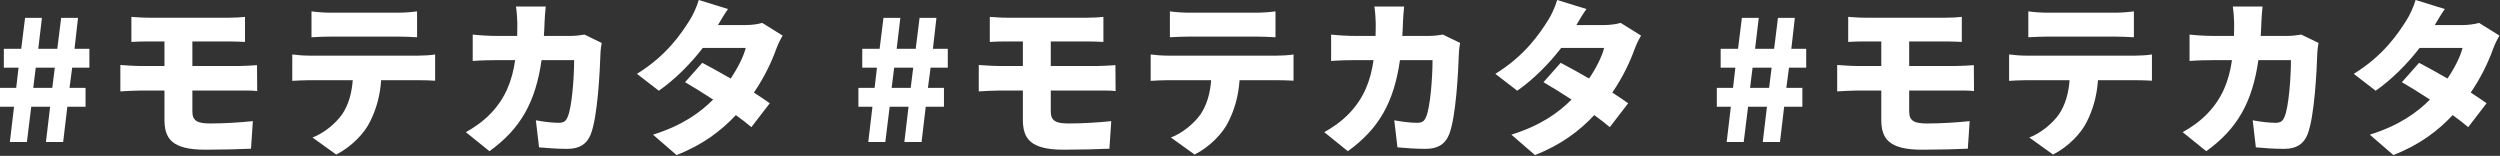 <svg width="2454" height="153" fill="none" xmlns="http://www.w3.org/2000/svg"><rect width="100%" height="100%" fill="#333333" stroke="none"/><path d="M2433.46 22.468l20.01 12.464c-2.14 3.608-4.6 8.528-6.4 13.448-4.1 11.48-11.32 27.224-21.81 42.476 6.07 3.936 11.48 7.544 15.58 10.496l-18.04 23.452c-3.94-3.444-9.35-7.544-15.25-11.808-14.44 15.416-32.8 29.356-58.22 39.196l-23.13-20.008c28.87-9.02 46.25-21.648 59.04-34.44-10-6.56-19.84-12.628-27.55-17.056l16.89-19.024c8.04 4.264 18.04 9.676 27.88 15.416 6.89-10.168 12.79-21.812 14.76-30.012h-42.15c-11.97 15.58-27.71 31.324-43.13 41.984l-21.48-16.564c29.03-17.876 43.29-39.196 51.99-52.972 2.95-4.592 6.88-13.12 8.69-19.516l28.7 8.856c-3.61 5.084-7.38 11.48-9.84 15.744h27.22c5.41 0 11.97-.82 16.24-2.132zm-174.5 11.48l16.89 8.2c-.49 2.624-1.14 7.38-1.14 9.02-.66 18.86-2.79 63.632-9.68 80.852-3.61 9.02-10.5 14.104-22.96 14.104-10.17 0-20.01-.82-27.72-1.476l-3.11-26.568c7.71 1.476 16.07 2.46 22.3 2.46 5.58 0 7.38-1.968 9.02-6.068 3.94-9.02 6.23-37.556 6.23-55.432h-31.98c-5.9 41.492-20.82 67.568-51.16 89.38l-23.13-18.696c7.71-4.264 16.73-10.332 24.27-18.204 14.27-14.76 21.16-31.816 24.11-52.48h-18.53c-5.08 0-15.58.164-23.12.82V33.948c7.54.82 16.89 1.312 23.12 1.312h20.5c.16-4.264.16-8.528.16-12.956 0-3.608-.65-11.972-1.31-15.908h29.19c-.49 3.936-.98 11.48-1.14 15.416-.17 4.592-.33 9.184-.66 13.448h26.24c4.1 0 9.02-.492 13.61-1.312zm-183.35 1.968h-65.6c-5.74 0-13.61.328-19.02.656v-25.42c5.57.82 13.44 1.312 19.02 1.312h65.6c6.07 0 12.96-.492 19.02-1.312v25.42c-6.06-.328-12.79-.656-19.02-.656zm-86.92 18.696h107.42c3.44 0 11.64-.328 16.24-1.148v25.748c-4.43-.328-11.32-.492-16.24-.492h-36.74c-1.14 16.4-5.24 29.356-10.82 40.508-5.58 11.644-18.37 24.928-33.29 32.472l-23.29-16.728c10.99-4.1 22.47-13.448 29.03-22.632 6.39-9.512 9.51-20.828 10.49-33.62h-42.8c-4.76 0-11.97.328-16.56.656V53.464c5.08.656 11.48 1.148 16.56 1.148zm-114.64 34.276v20.664c0 9.348 5.42 11.644 17.55 11.644 14.11 0 29.19-.984 41.82-2.296l-1.8 27.06c-9.51.492-29.69.984-44.94.984-32.96 0-40.01-11.152-40.01-29.52V88.888h-23.95c-4.92 0-14.1.492-19.35.82V63.796c4.76.328 13.94.984 19.35.984h23.95V40.672h-15.91c-6.07 0-11.48.164-16.57.492v-24.6c5.09.328 10.5.82 16.57.82h79.54c5.57 0 11.48-.328 15.41-.82v24.6c-4.42-.164-9.34-.492-15.41-.492h-36.25V64.78h46.25c3.45 0 12.63-.492 17.22-.82l.17 25.42c-4.92-.656-13.12-.492-16.73-.492h-46.91zM1694.9 139.4l4.1-34.604h-13.77V86.264h15.91l2.29-19.844H1689V47.888h17.06l3.77-30.34h16.56l-3.61 30.34h18.7l3.77-30.34h16.57l-3.45 30.34h14.6V66.42h-16.89l-2.63 19.844h15.75v18.532h-17.88l-4.1 34.604h-16.89l4.1-34.604h-18.53l-4.27 34.604h-16.73zm22.96-53.136h18.7l2.46-19.844h-18.7l-2.46 19.844zm-127.02-63.796l20.01 12.464c-2.13 3.608-4.59 8.528-6.39 13.448-4.1 11.48-11.32 27.224-21.82 42.476 6.07 3.936 11.48 7.544 15.58 10.496l-18.04 23.452c-3.93-3.444-9.34-7.544-15.25-11.808-14.43 15.416-32.8 29.356-58.22 39.196l-23.12-20.008c28.86-9.02 46.25-21.648 59.04-34.44-10.01-6.56-19.85-12.628-27.55-17.056l16.89-19.024c8.03 4.264 18.04 9.676 27.88 15.416 6.89-10.168 12.79-21.812 14.76-30.012h-42.15c-11.97 15.58-27.72 31.324-43.13 41.984l-21.49-16.564c29.03-17.876 43.3-39.196 51.99-52.972 2.95-4.592 6.89-13.12 8.69-19.516l28.7 8.856c-3.6 5.084-7.38 11.48-9.84 15.744h27.23c5.41 0 11.97-.82 16.23-2.132zm-174.49 11.48l16.89 8.2c-.49 2.624-1.15 7.38-1.15 9.02-.65 18.86-2.79 63.632-9.67 80.852-3.61 9.02-10.5 14.104-22.96 14.104-10.17 0-20.01-.82-27.72-1.476l-3.12-26.568c7.71 1.476 16.08 2.46 22.31 2.46 5.57 0 7.38-1.968 9.02-6.068 3.93-9.02 6.23-37.556 6.23-55.432h-31.98c-5.9 41.492-20.83 67.568-51.17 89.38l-23.12-18.696c7.71-4.264 16.73-10.332 24.27-18.204 14.27-14.76 21.16-31.816 24.11-52.48h-18.53c-5.09 0-15.58.164-23.13.82V33.948c7.55.82 16.89 1.312 23.13 1.312h20.5c.16-4.264.16-8.528.16-12.956 0-3.608-.66-11.972-1.31-15.908h29.19c-.49 3.936-.98 11.48-1.15 15.416-.16 4.592-.33 9.184-.65 13.448h26.24c4.1 0 9.02-.492 13.61-1.312zM1233 35.916h-65.6c-5.74 0-13.62.328-19.03.656v-25.42c5.58.82 13.45 1.312 19.03 1.312h65.6c6.06 0 12.95-.492 19.02-1.312v25.42c-6.07-.328-12.79-.656-19.02-.656zm-86.92 18.696h107.42c3.44 0 11.64-.328 16.23-1.148v25.748c-4.43-.328-11.31-.492-16.23-.492h-36.74c-1.15 16.4-5.25 29.356-10.82 40.508-5.58 11.644-18.37 24.928-33.3 32.472l-23.28-16.728c10.98-4.1 22.46-13.448 29.02-22.632 6.4-9.512 9.52-20.828 10.5-33.62h-42.8c-4.76 0-11.98.328-16.57.656V53.464c5.09.656 11.48 1.148 16.57 1.148zm-114.64 34.276v20.664c0 9.348 5.41 11.644 17.55 11.644 14.1 0 29.19-.984 41.82-2.296l-1.81 27.06c-9.51.492-29.68.984-44.93.984-32.97 0-40.02-11.152-40.02-29.52V88.888h-23.942c-4.92 0-14.104.492-19.352.82V63.796c4.756.328 13.94.984 19.352.984h23.942V40.672h-15.906c-6.068 0-11.48.164-16.564.492v-24.6c5.084.328 10.496.82 16.564.82h79.536c5.58 0 11.48-.328 15.42-.82v24.6c-4.43-.164-9.35-.492-15.42-.492h-36.24V64.78h46.25c3.44 0 12.63-.492 17.22-.82l.16 25.42c-4.92-.656-13.12-.492-16.73-.492h-46.9zM852.29 139.4l4.1-34.604h-13.776V86.264h15.908l2.296-19.844h-14.432V47.888h17.056l3.772-30.34h16.564l-3.608 30.34h18.696l3.772-30.34h16.564l-3.444 30.34h14.596V66.42h-16.892l-2.624 19.844h15.744v18.532h-17.876l-4.1 34.604h-16.892l4.1-34.604h-18.532l-4.264 34.604H852.29zm22.96-53.136h18.696l2.46-19.844H877.71l-2.46 19.844zM748.229 22.468l20.008 12.464c-2.132 3.608-4.592 8.528-6.396 13.448-4.1 11.48-11.316 27.224-21.812 42.476 6.068 3.936 11.481 7.544 15.58 10.496l-18.039 23.452c-3.936-3.444-9.348-7.544-15.252-11.808-14.432 15.416-32.801 29.356-58.221 39.196l-23.123-20.008c28.864-9.02 46.247-21.648 59.039-34.44-10.004-6.56-19.844-12.628-27.552-17.056l16.893-19.024c8.036 4.264 18.04 9.676 27.88 15.416 6.888-10.168 12.791-21.812 14.759-30.012h-42.147c-11.972 15.58-27.716 31.324-43.132 41.984l-21.485-16.564c29.028-17.876 43.296-39.196 51.988-52.972 2.952-4.592 6.888-13.12 8.692-19.516l28.7 8.856c-3.608 5.084-7.38 11.48-9.84 15.744h27.224c5.412 0 11.972-.82 16.236-2.132zm-174.496 11.48l16.892 8.2c-.492 2.624-1.148 7.38-1.148 9.02-.656 18.86-2.788 63.632-9.676 80.852-3.608 9.02-10.496 14.104-22.96 14.104-10.168 0-20.008-.82-27.716-1.476l-3.116-26.568c7.708 1.476 16.072 2.46 22.304 2.46 5.576 0 7.38-1.968 9.02-6.068 3.936-9.02 6.232-37.556 6.232-55.432h-31.98c-5.904 41.492-20.828 67.568-51.168 89.38l-23.124-18.696c7.708-4.264 16.728-10.332 24.272-18.204 14.268-14.76 21.156-31.816 24.108-52.48h-18.532c-5.084 0-15.58.164-23.124.82V33.948c7.544.82 16.892 1.312 23.124 1.312h20.5c.164-4.264.164-8.528.164-12.956 0-3.608-.656-11.972-1.312-15.908h29.192c-.492 3.936-.984 11.48-1.148 15.416-.164 4.592-.328 9.184-.656 13.448h26.24c4.1 0 9.02-.492 13.612-1.312zm-183.352 1.968h-65.6c-5.74 0-13.612.328-19.024.656v-25.42c5.576.82 13.448 1.312 19.024 1.312h65.6c6.068 0 12.956-.492 19.024-1.312v25.42c-6.068-.328-12.792-.656-19.024-.656zm-86.92 18.696h107.42c3.444 0 11.644-.328 16.236-1.148v25.748c-4.428-.328-11.316-.492-16.236-.492h-36.736c-1.148 16.4-5.248 29.356-10.824 40.508-5.576 11.644-18.368 24.928-33.292 32.472l-23.288-16.728c10.988-4.1 22.468-13.448 29.028-22.632 6.396-9.512 9.512-20.828 10.496-33.62h-42.804c-4.756 0-11.972.328-16.564.656V53.464c5.084.656 11.48 1.148 16.564 1.148zM188.826 88.888v20.664c0 9.348 5.412 11.644 17.548 11.644 14.104 0 29.192-.984 41.82-2.296l-1.804 27.06c-9.512.492-29.684.984-44.936.984-32.964 0-40.016-11.152-40.016-29.52V88.888h-23.944c-4.92 0-14.104.492-19.352.82V63.796c4.756.328 13.94.984 19.352.984h23.944V40.672H145.53c-6.068 0-11.48.164-16.564.492v-24.6c5.084.328 10.496.82 16.564.82h79.54c5.576 0 11.48-.328 15.416-.82v24.6c-4.428-.164-9.348-.492-15.416-.492h-36.244V64.78h46.248c3.444 0 12.628-.492 17.22-.82l.164 25.42c-4.92-.656-13.12-.492-16.728-.492h-46.904zM9.676 139.4l4.1-34.604H0V86.264h15.908l2.296-19.844H3.772V47.888h17.056l3.772-30.34h16.564l-3.608 30.34h18.696l3.772-30.34h16.564l-3.444 30.34H87.74V66.42H70.848l-2.624 19.844h15.744v18.532H66.092l-4.1 34.604H45.1l4.1-34.604H30.668L26.404 139.4H9.676zm22.96-53.136h18.696l2.46-19.844H35.096l-2.46 19.844z" fill="#fff"/></svg>